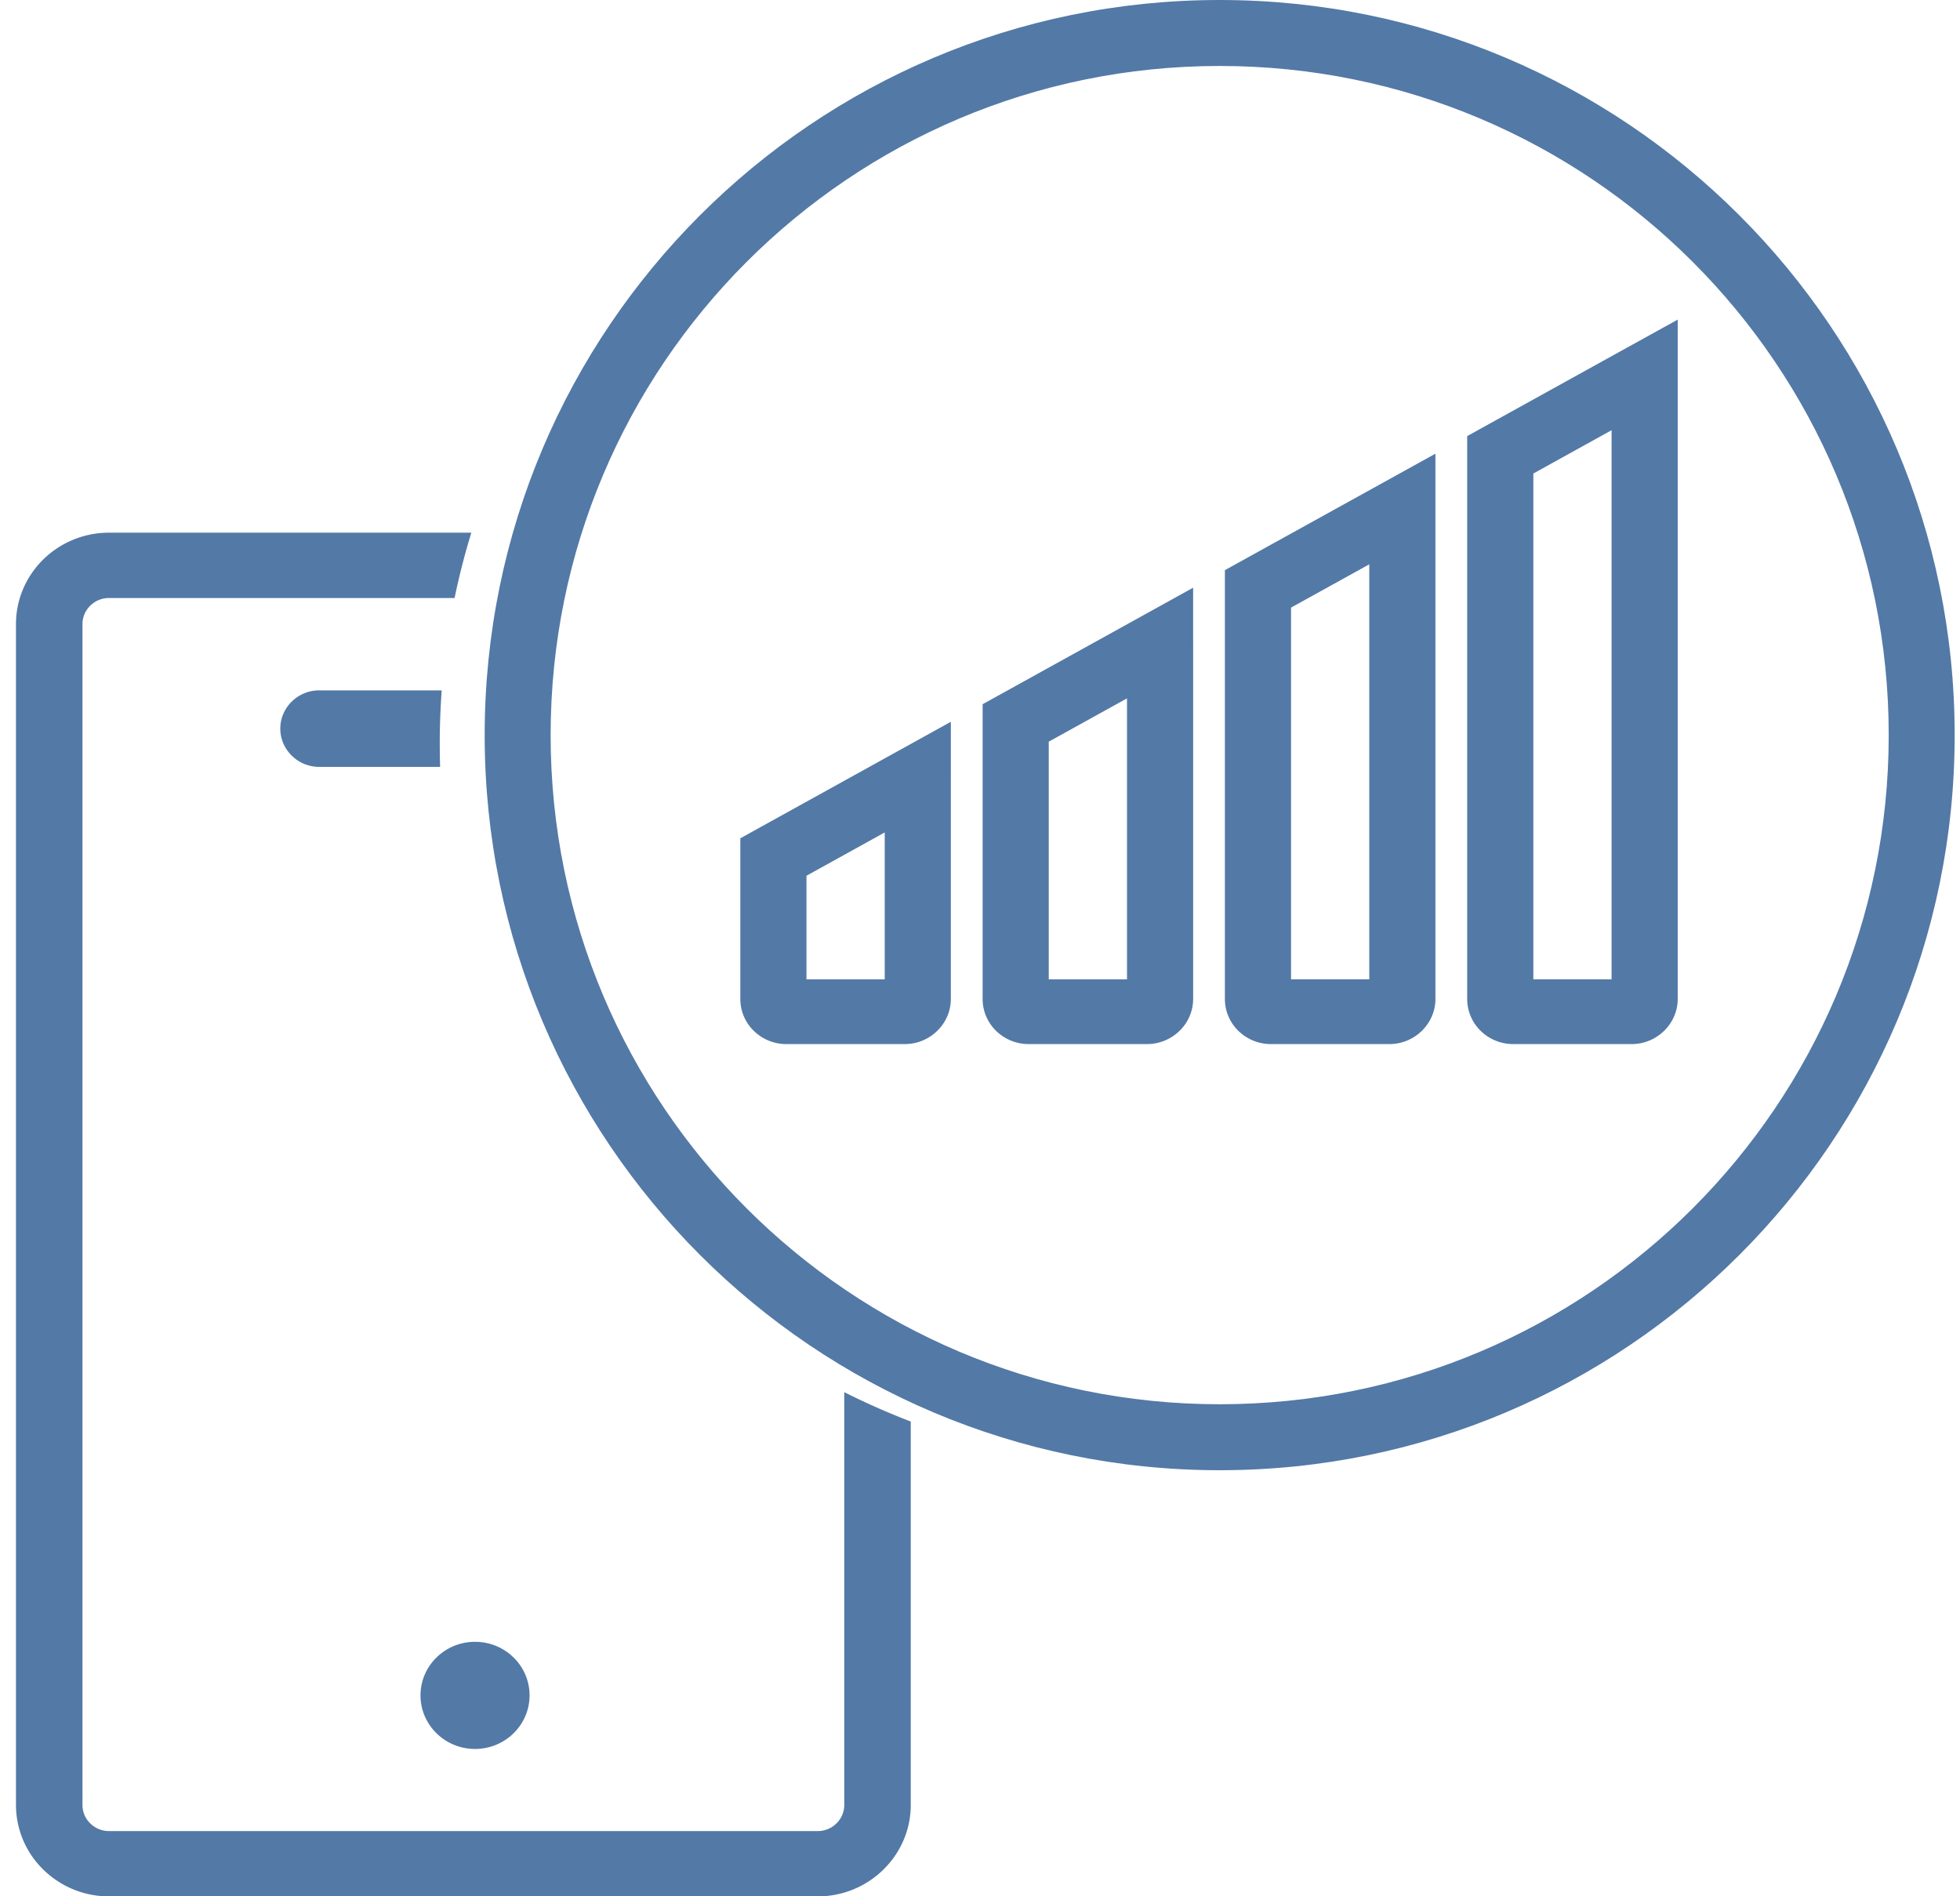 <svg width="92" height="89" xmlns="http://www.w3.org/2000/svg"><g fill="#5379A6" fill-rule="evenodd"><path d="M79.456 12.294C73.773 6.61 65.922 3.096 57.25 3.096c-8.672 0-16.523 3.515-22.207 9.198-5.682 5.683-9.197 13.535-9.197 22.206 0 8.672 3.515 16.523 9.197 22.207 5.684 5.682 13.535 9.197 22.207 9.197s16.523-3.515 22.206-9.197c5.683-5.684 9.198-13.535 9.198-22.207 0-8.671-3.515-16.523-9.198-22.206M57.25 0C66.775 0 75.4 3.862 81.645 10.106 87.888 16.349 91.75 24.974 91.75 34.5c0 9.525-3.862 18.152-10.105 24.395C75.4 65.138 66.775 69 57.25 69c-9.526 0-18.152-3.862-24.395-10.105C26.612 52.652 22.75 44.025 22.75 34.5c0-9.526 3.862-18.151 10.105-24.394C39.098 3.862 47.724 0 57.25 0"/><path d="M52.9 45.96V32.776l-3.673 2.032v11.154H52.9zm3.105-15.78v16.707a2.09 2.09 0 0 1-.633 1.487l-.007.006a2.18 2.18 0 0 1-1.519.62h-5.565a2.177 2.177 0 0 1-1.525-.62 2.088 2.088 0 0 1-.633-1.493V33.05l.794-.439 6.777-3.75 2.31-1.278v2.597zm8.267 15.78V26.485L60.6 28.516V45.96h3.673zm3.105-22.072v22.999c0 .575-.243 1.103-.633 1.487l-.006.006c-.392.383-.931.62-1.52.62h-5.564a2.176 2.176 0 0 1-1.526-.62 2.088 2.088 0 0 1-.633-1.493V26.759l.795-.44 9.087-5.027v2.596zm8.269 22.073V20.19l-3.673 2.033v23.737h3.673zm3.104-28.366v29.292c0 .575-.243 1.103-.634 1.487l-.006.006c-.392.383-.93.62-1.518.62h-5.566a2.176 2.176 0 0 1-1.525-.62 2.088 2.088 0 0 1-.633-1.493v-26.42l.794-.44 6.778-3.75L78.75 15v2.595zM41.528 45.961v-6.894L37.855 41.1v4.862h3.673zm3.103-9.49v10.416c0 .575-.241 1.103-.633 1.487l-.006.006c-.391.383-.93.62-1.518.62h-5.565a2.176 2.176 0 0 1-1.526-.62 2.091 2.091 0 0 1-.633-1.493v-7.544l.794-.44 6.778-3.75 2.31-1.278v2.596zM22.298 77.053c-1.413 0-2.56 1.126-2.56 2.514 0 1.387 1.147 2.514 2.56 2.514s2.559-1.127 2.559-2.514c0-1.388-1.146-2.514-2.559-2.514zm-7.313-44.654c-1.005 0-1.828.808-1.828 1.795 0 .989.823 1.797 1.828 1.797h5.674a34.38 34.38 0 0 1 .074-3.591h-5.748zM5.114 25h17.01a33.594 33.594 0 0 0-.786 3.065H5.114c-.341 0-.652.138-.877.36a1.206 1.206 0 0 0-.366.862v55.427c0 .335.14.64.366.861.225.222.536.36.877.36h33.272c.34 0 .652-.138.877-.36a1.21 1.21 0 0 0 .366-.86V65.337a34.62 34.62 0 0 0 3.121 1.378v17.998c0 1.18-.492 2.252-1.281 3.027A4.39 4.39 0 0 1 38.386 89H5.114a4.39 4.39 0 0 1-3.083-1.259A4.236 4.236 0 0 1 .75 84.714V29.287c0-1.18.49-2.253 1.28-3.03A4.394 4.394 0 0 1 5.115 25z"/></g></svg>